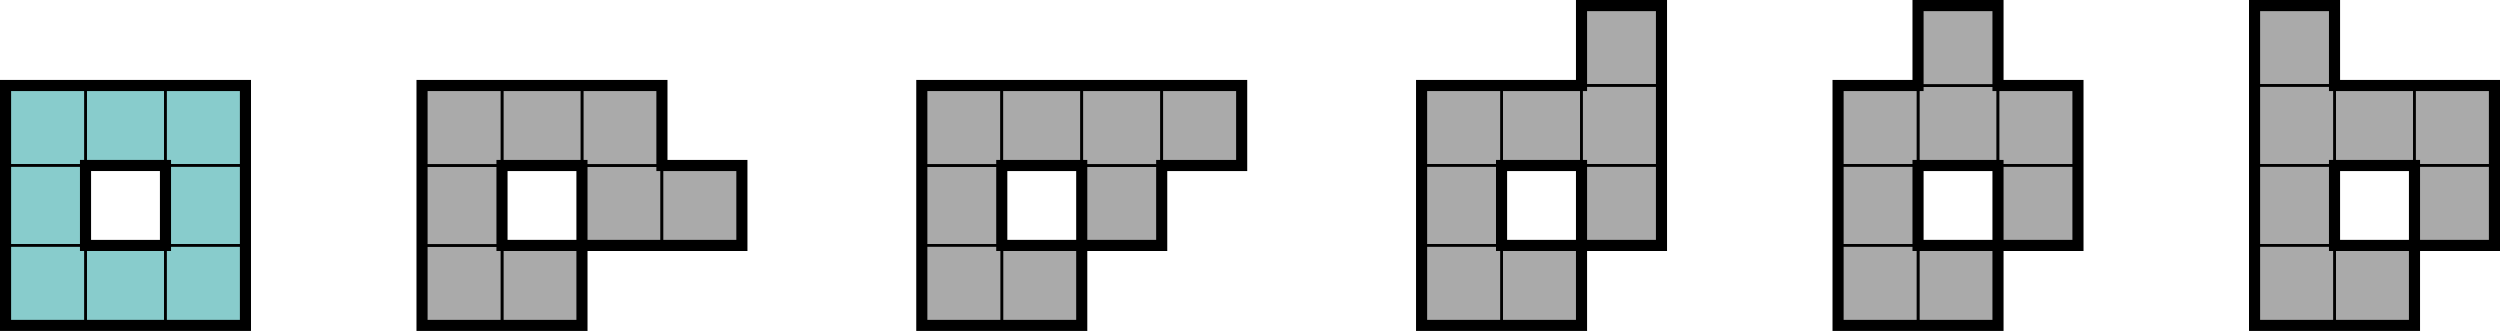 <?xml version="1.0" encoding="UTF-8" standalone="no"?>
<!-- Created with Inkscape (http://www.inkscape.org/) -->
<svg
   xmlns:dc="http://purl.org/dc/elements/1.1/"
   xmlns:cc="http://creativecommons.org/ns#"
   xmlns:rdf="http://www.w3.org/1999/02/22-rdf-syntax-ns#"
   xmlns:svg="http://www.w3.org/2000/svg"
   xmlns="http://www.w3.org/2000/svg"
   xmlns:sodipodi="http://sodipodi.sourceforge.net/DTD/sodipodi-0.dtd"
   xmlns:inkscape="http://www.inkscape.org/namespaces/inkscape"
   width="450.2"
   height="59.6"
   id="svg9763"
   sodipodi:version="0.32"
   inkscape:version="0.46"
   version="1.0"
   sodipodi:docname="Octominoes_with_holes.svg"
   inkscape:output_extension="org.inkscape.output.svg.inkscape">
  <defs
     id="defs9765">
    <inkscape:perspective
       sodipodi:type="inkscape:persp3d"
       inkscape:vp_x="0 : 526.18109 : 1"
       inkscape:vp_y="0 : 1000 : 0"
       inkscape:vp_z="744.09448 : 526.18109 : 1"
       inkscape:persp3d-origin="372.04724 : 350.78739 : 1"
       id="perspective9771" />
  </defs>
  <sodipodi:namedview
     id="base"
     pagecolor="#ffffff"
     bordercolor="#666666"
     borderopacity="1.0"
     inkscape:pageopacity="0.0"
     inkscape:pageshadow="2"
     inkscape:zoom="2.8"
     inkscape:cx="187.24795"
     inkscape:cy="35.005674"
     inkscape:document-units="px"
     inkscape:current-layer="layer1"
     showgrid="false"
     inkscape:window-width="1237"
     inkscape:window-height="671"
     inkscape:window-x="315"
     inkscape:window-y="22" />
  <g
     inkscape:label="Ebene 1"
     inkscape:groupmode="layer"
     id="layer1"
     transform="translate(-47.179,-39.926)">
    <g
       id="g1743"
       transform="matrix(0,1,1,0,-226.721,-543.374)">
      <rect
         x="613.1"
         y="468.7"
         width="14.4"
         height="14.4"
         id="rect1745"
         style="fill:#aaaaaa;stroke:#000000;stroke-width:0.5" />
      <rect
         x="613.1"
         y="439.9"
         width="14.4"
         height="14.4"
         id="rect1747"
         style="fill:#aaaaaa;stroke:#000000;stroke-width:0.5" />
      <rect
         x="627.5"
         y="454.3"
         width="14.4"
         height="14.4"
         id="rect1749"
         style="fill:#aaaaaa;stroke:#000000;stroke-width:0.5" />
      <rect
         x="598.7"
         y="439.9"
         width="14.4"
         height="14.4"
         id="rect1751"
         style="fill:#aaaaaa;stroke:#000000;stroke-width:0.5" />
      <rect
         x="598.7"
         y="454.3"
         width="14.4"
         height="14.4"
         id="rect1753"
         style="fill:#aaaaaa;stroke:#000000;stroke-width:0.5" />
      <rect
         x="598.7"
         y="468.7"
         width="14.4"
         height="14.4"
         id="rect1755"
         style="fill:#aaaaaa;stroke:#000000;stroke-width:0.5" />
      <rect
         x="598.7"
         y="483.1"
         width="14.4"
         height="14.4"
         id="rect1757"
         style="fill:#aaaaaa;stroke:#000000;stroke-width:0.5" />
      <rect
         x="627.5"
         y="439.9"
         width="14.4"
         height="14.4"
         id="rect1759"
         style="fill:#aaaaaa;stroke:#000000;stroke-width:0.5" />
      <polygon
         points="598.7,439.9 641.9,439.9 641.9,468.7 627.5,468.7 627.5,454.3 613.1,454.3 613.1,468.7 627.5,468.7 627.5,483.1 613.1,483.1 613.1,497.5 598.7,497.5 598.7,439.9 "
         id="polygon1761"
         style="fill:none;stroke:#000000;stroke-width:2" />
    </g>
    <g
       id="g1903"
       transform="translate(-721.521,-398.974)">
      <rect
         x="1189.1"
         y="483.1"
         width="14.4"
         height="14.4"
         id="rect1905"
         style="fill:#aaaaaa;stroke:#000000;stroke-width:0.5" />
      <rect
         x="1189.1"
         y="454.3"
         width="14.4"
         height="14.4"
         id="rect1907"
         style="fill:#aaaaaa;stroke:#000000;stroke-width:0.5" />
      <rect
         x="1203.5"
         y="454.3"
         width="14.4"
         height="14.4"
         id="rect1909"
         style="fill:#aaaaaa;stroke:#000000;stroke-width:0.5" />
      <rect
         x="1174.7"
         y="439.9"
         width="14.4"
         height="14.4"
         id="rect1911"
         style="fill:#aaaaaa;stroke:#000000;stroke-width:0.5" />
      <rect
         x="1174.7"
         y="454.3"
         width="14.4"
         height="14.4"
         id="rect1913"
         style="fill:#aaaaaa;stroke:#000000;stroke-width:0.5" />
      <rect
         x="1174.7"
         y="468.7"
         width="14.4"
         height="14.4"
         id="rect1915"
         style="fill:#aaaaaa;stroke:#000000;stroke-width:0.5" />
      <rect
         x="1174.7"
         y="483.1"
         width="14.4"
         height="14.4"
         id="rect1917"
         style="fill:#aaaaaa;stroke:#000000;stroke-width:0.5" />
      <rect
         x="1203.5"
         y="468.7"
         width="14.4"
         height="14.4"
         id="rect1919"
         style="fill:#aaaaaa;stroke:#000000;stroke-width:0.5" />
      <polygon
         points="1174.7,439.9 1189.1,439.9 1189.1,454.3 1217.9,454.3 1217.9,483.1 1203.5,483.1 1203.5,468.7 1189.1,468.7 1189.1,483.1 1203.5,483.1 1203.5,497.5 1174.7,497.5 1174.7,439.9 "
         id="polygon1921"
         style="fill:none;stroke:#000000;stroke-width:2" />
    </g>
    <g
       id="g2843"
       transform="translate(-4.521,-686.974)">
      <rect
         x="397.1"
         y="742.3"
         width="14.4"
         height="14.4"
         id="rect2845"
         style="fill:#aaaaaa;stroke:#000000;stroke-width:0.5" />
      <rect
         x="411.5"
         y="742.3"
         width="14.4"
         height="14.4"
         id="rect2847"
         style="fill:#aaaaaa;stroke:#000000;stroke-width:0.5" />
      <rect
         x="411.5"
         y="756.7"
         width="14.4"
         height="14.4"
         id="rect2849"
         style="fill:#aaaaaa;stroke:#000000;stroke-width:0.5" />
      <rect
         x="397.1"
         y="771.1"
         width="14.4"
         height="14.4"
         id="rect2851"
         style="fill:#aaaaaa;stroke:#000000;stroke-width:0.5" />
      <rect
         x="382.7"
         y="742.3"
         width="14.4"
         height="14.4"
         id="rect2853"
         style="fill:#aaaaaa;stroke:#000000;stroke-width:0.5" />
      <rect
         x="382.7"
         y="756.7"
         width="14.4"
         height="14.4"
         id="rect2855"
         style="fill:#aaaaaa;stroke:#000000;stroke-width:0.5" />
      <rect
         x="382.7"
         y="771.1"
         width="14.4"
         height="14.4"
         id="rect2857"
         style="fill:#aaaaaa;stroke:#000000;stroke-width:0.5" />
      <rect
         x="397.1"
         y="727.9"
         width="14.4"
         height="14.4"
         id="rect2859"
         style="fill:#aaaaaa;stroke:#000000;stroke-width:0.5" />
      <polygon
         points="382.7,742.3 397.1,742.3 397.1,727.9 411.5,727.9 411.5,742.3 425.9,742.3 425.9,771.1 411.5,771.1 411.5,756.7 397.1,756.7 397.1,771.1 411.5,771.1 411.5,785.5 382.7,785.5 382.7,742.3 "
         id="polygon2861"
         style="fill:none;stroke:#000000;stroke-width:2" />
    </g>
    <g
       id="g2903"
       transform="matrix(0,1,-1,0,908.679,-543.374)">
      <rect
         x="613.1"
         y="742.3"
         width="14.4"
         height="14.4"
         id="rect2905"
         style="fill:#aaaaaa;stroke:#000000;stroke-width:0.5" />
      <rect
         x="627.5"
         y="756.7"
         width="14.4"
         height="14.4"
         id="rect2907"
         style="fill:#aaaaaa;stroke:#000000;stroke-width:0.5" />
      <rect
         x="627.5"
         y="771.1"
         width="14.4"
         height="14.4"
         id="rect2909"
         style="fill:#aaaaaa;stroke:#000000;stroke-width:0.5" />
      <rect
         x="613.1"
         y="771.1"
         width="14.4"
         height="14.4"
         id="rect2911"
         style="fill:#aaaaaa;stroke:#000000;stroke-width:0.5" />
      <rect
         x="598.7"
         y="742.3"
         width="14.4"
         height="14.4"
         id="rect2913"
         style="fill:#aaaaaa;stroke:#000000;stroke-width:0.5" />
      <rect
         x="598.7"
         y="756.7"
         width="14.4"
         height="14.4"
         id="rect2915"
         style="fill:#aaaaaa;stroke:#000000;stroke-width:0.5" />
      <rect
         x="598.7"
         y="771.1"
         width="14.4"
         height="14.4"
         id="rect2917"
         style="fill:#aaaaaa;stroke:#000000;stroke-width:0.5" />
      <rect
         x="613.1"
         y="727.9"
         width="14.4"
         height="14.4"
         id="rect2919"
         style="fill:#aaaaaa;stroke:#000000;stroke-width:0.5" />
      <polygon
         points="598.7,742.3 613.1,742.3 613.1,727.9 627.5,727.9 627.5,756.7 613.1,756.7 613.1,771.1 627.5,771.1 627.5,756.7 641.9,756.7 641.9,785.5 598.7,785.5 598.7,742.3 "
         id="polygon2921"
         style="fill:none;stroke:#000000;stroke-width:2" />
    </g>
    <g
       id="g3220">
      <rect
         x="62.579"
         y="55.326"
         width="14.4"
         height="14.4"
         id="rect3225"
         style="fill:#88cccc;stroke:#000000;stroke-width:0.5;fill-opacity:1" />
      <rect
         x="76.979"
         y="55.326"
         width="14.4"
         height="14.4"
         id="rect3227"
         style="fill:#88cccc;stroke:#000000;stroke-width:0.5;fill-opacity:1" />
      <rect
         x="76.979"
         y="69.726"
         width="14.4"
         height="14.4"
         id="rect3229"
         style="fill:#88cccc;stroke:#000000;stroke-width:0.5;fill-opacity:1" />
      <rect
         x="62.579"
         y="84.126"
         width="14.4"
         height="14.4"
         id="rect3231"
         style="fill:#88cccc;stroke:#000000;stroke-width:0.5;fill-opacity:1" />
      <rect
         x="48.179"
         y="55.326"
         width="14.4"
         height="14.4"
         id="rect3233"
         style="fill:#88cccc;stroke:#000000;stroke-width:0.5;fill-opacity:1" />
      <rect
         x="48.179"
         y="69.726"
         width="14.4"
         height="14.4"
         id="rect3235"
         style="fill:#88cccc;stroke:#000000;stroke-width:0.5;fill-opacity:1" />
      <rect
         x="48.179"
         y="84.126"
         width="14.4"
         height="14.4"
         id="rect3237"
         style="fill:#88cccc;stroke:#000000;stroke-width:0.5;fill-opacity:1" />
      <rect
         x="76.979"
         y="84.126"
         width="14.4"
         height="14.4"
         id="rect3239"
         style="fill:#88cccc;stroke:#000000;stroke-width:0.5;fill-opacity:1" />
      <rect
         x="48.179"
         y="55.326"
         width="43.2"
         height="43.2"
         id="rect3241"
         style="fill:none;stroke:#000000;stroke-width:2" />
      <rect
         x="62.579"
         y="69.726"
         width="14.4"
         height="14.4"
         id="rect3243"
         style="fill:none;stroke:#000000;stroke-width:2" />
    </g>
    <g
       id="g6925"
       transform="translate(-7.521,-773.374)">
      <rect
         x="325.1"
         y="828.7"
         width="14.4"
         height="14.4"
         id="rect6927"
         style="fill:#aaaaaa;stroke:#000000;stroke-width:0.5" />
      <rect
         x="339.5"
         y="814.3"
         width="14.4"
         height="14.4"
         id="rect6929"
         style="fill:#aaaaaa;stroke:#000000;stroke-width:0.5" />
      <rect
         x="339.5"
         y="828.7"
         width="14.4"
         height="14.4"
         id="rect6931"
         style="fill:#aaaaaa;stroke:#000000;stroke-width:0.5" />
      <rect
         x="325.1"
         y="857.5"
         width="14.4"
         height="14.4"
         id="rect6933"
         style="fill:#aaaaaa;stroke:#000000;stroke-width:0.5" />
      <rect
         x="310.7"
         y="828.7"
         width="14.4"
         height="14.4"
         id="rect6935"
         style="fill:#aaaaaa;stroke:#000000;stroke-width:0.5" />
      <rect
         x="310.7"
         y="843.1"
         width="14.4"
         height="14.4"
         id="rect6937"
         style="fill:#aaaaaa;stroke:#000000;stroke-width:0.5" />
      <rect
         x="310.7"
         y="857.5"
         width="14.4"
         height="14.4"
         id="rect6939"
         style="fill:#aaaaaa;stroke:#000000;stroke-width:0.5" />
      <rect
         x="339.5"
         y="843.1"
         width="14.4"
         height="14.4"
         id="rect6941"
         style="fill:#aaaaaa;stroke:#000000;stroke-width:0.5" />
      <polygon
         points="310.7,828.7 339.5,828.7 339.5,814.3 353.9,814.3 353.9,857.5 339.5,857.5 339.5,843.1 325.1,843.1 325.1,857.5 339.5,857.5 339.5,871.9 310.7,871.9 310.7,828.7 "
         id="polygon6943"
         style="fill:none;stroke:#000000;stroke-width:2" />
    </g>
  </g>
</svg>
